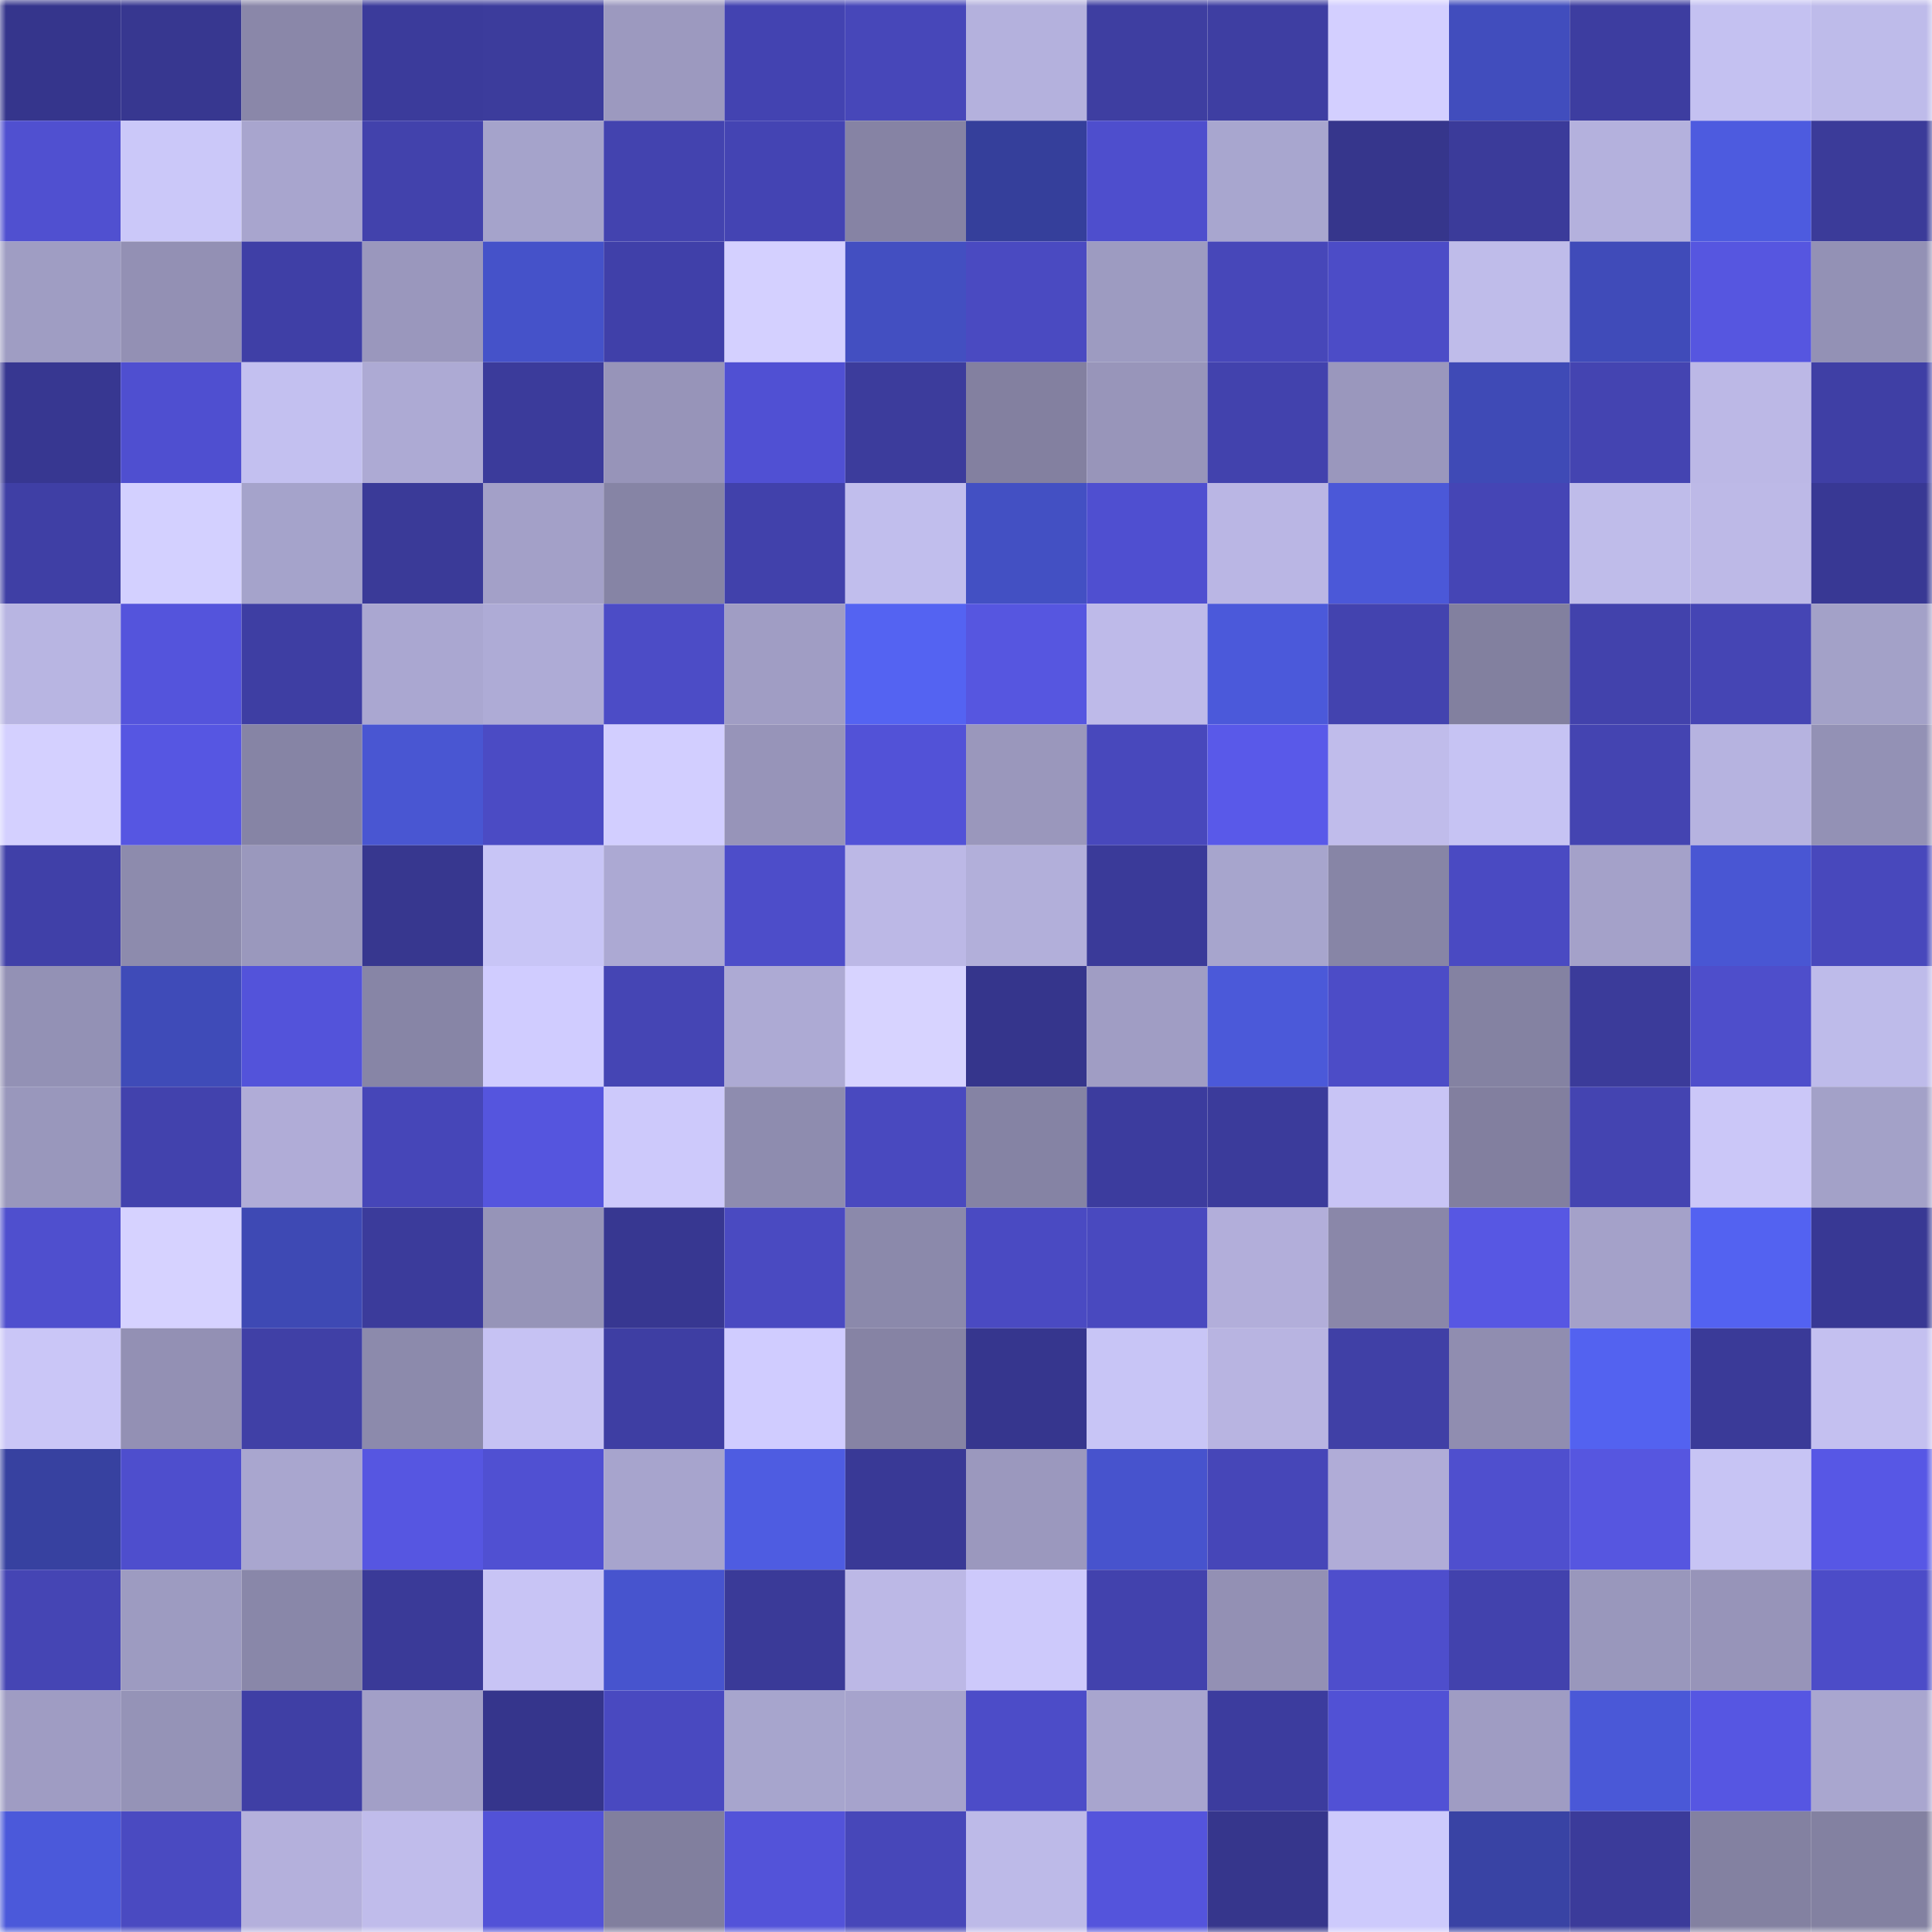 <svg viewBox="0 0 160 160" fill="none" role="img" xmlns="http://www.w3.org/2000/svg" width="240" height="240" name="farcaster%2Cke7in"><mask id="375566183" mask-type="alpha" maskUnits="userSpaceOnUse" x="0" y="0" width="160" height="160"><rect width="160" height="160" fill="#FFFFFF"></rect></mask><g mask="url(#375566183)"><rect x="0" y="0" width="10" height="10" fill="#35358c"></rect><rect x="10" y="0" width="10" height="10" fill="#373790"></rect><rect x="20" y="0" width="10" height="10" fill="#8a87a9"></rect><rect x="30" y="0" width="10" height="10" fill="#3b3b9b"></rect><rect x="40" y="0" width="10" height="10" fill="#3c3c9c"></rect><rect x="50" y="0" width="10" height="10" fill="#9c99bf"></rect><rect x="60" y="0" width="10" height="10" fill="#4343b1"></rect><rect x="70" y="0" width="10" height="10" fill="#4747b9"></rect><rect x="80" y="0" width="10" height="10" fill="#b4b1dd"></rect><rect x="90" y="0" width="10" height="10" fill="#3e3ea1"></rect><rect x="100" y="0" width="10" height="10" fill="#3e3ea2"></rect><rect x="110" y="0" width="10" height="10" fill="#d3cfff"></rect><rect x="120" y="0" width="10" height="10" fill="#414dbd"></rect><rect x="130" y="0" width="10" height="10" fill="#3d3da0"></rect><rect x="140" y="0" width="10" height="10" fill="#c4c1f1"></rect><rect x="150" y="0" width="10" height="10" fill="#bebbea"></rect><rect x="0" y="10" width="10" height="10" fill="#5050d0"></rect><rect x="10" y="10" width="10" height="10" fill="#cbc8f9"></rect><rect x="20" y="10" width="10" height="10" fill="#a8a5ce"></rect><rect x="30" y="10" width="10" height="10" fill="#4242ac"></rect><rect x="40" y="10" width="10" height="10" fill="#a5a3cb"></rect><rect x="50" y="10" width="10" height="10" fill="#4343af"></rect><rect x="60" y="10" width="10" height="10" fill="#4444b3"></rect><rect x="70" y="10" width="10" height="10" fill="#8683a4"></rect><rect x="80" y="10" width="10" height="10" fill="#353f9b"></rect><rect x="90" y="10" width="10" height="10" fill="#4e4ecd"></rect><rect x="100" y="10" width="10" height="10" fill="#a8a6cf"></rect><rect x="110" y="10" width="10" height="10" fill="#36368c"></rect><rect x="120" y="10" width="10" height="10" fill="#3b3b9a"></rect><rect x="130" y="10" width="10" height="10" fill="#b4b1dd"></rect><rect x="140" y="10" width="10" height="10" fill="#4d5bdf"></rect><rect x="150" y="10" width="10" height="10" fill="#3b3b99"></rect><rect x="0" y="20" width="10" height="10" fill="#9f9dc3"></rect><rect x="10" y="20" width="10" height="10" fill="#9390b4"></rect><rect x="20" y="20" width="10" height="10" fill="#3f3fa6"></rect><rect x="30" y="20" width="10" height="10" fill="#9a97bd"></rect><rect x="40" y="20" width="10" height="10" fill="#4552c9"></rect><rect x="50" y="20" width="10" height="10" fill="#4040a9"></rect><rect x="60" y="20" width="10" height="10" fill="#d4d0ff"></rect><rect x="70" y="20" width="10" height="10" fill="#434fc1"></rect><rect x="80" y="20" width="10" height="10" fill="#4a4ac1"></rect><rect x="90" y="20" width="10" height="10" fill="#9d9bc1"></rect><rect x="100" y="20" width="10" height="10" fill="#4747b9"></rect><rect x="110" y="20" width="10" height="10" fill="#4c4cc7"></rect><rect x="120" y="20" width="10" height="10" fill="#bfbcea"></rect><rect x="130" y="20" width="10" height="10" fill="#404bb9"></rect><rect x="140" y="20" width="10" height="10" fill="#5656e0"></rect><rect x="150" y="20" width="10" height="10" fill="#9391b5"></rect><rect x="0" y="30" width="10" height="10" fill="#373791"></rect><rect x="10" y="30" width="10" height="10" fill="#4f4fd0"></rect><rect x="20" y="30" width="10" height="10" fill="#c3c0f0"></rect><rect x="30" y="30" width="10" height="10" fill="#adaad4"></rect><rect x="40" y="30" width="10" height="10" fill="#3b3b9b"></rect><rect x="50" y="30" width="10" height="10" fill="#9794b9"></rect><rect x="60" y="30" width="10" height="10" fill="#5050d3"></rect><rect x="70" y="30" width="10" height="10" fill="#3c3c9c"></rect><rect x="80" y="30" width="10" height="10" fill="#8380a0"></rect><rect x="90" y="30" width="10" height="10" fill="#9895ba"></rect><rect x="100" y="30" width="10" height="10" fill="#4242ad"></rect><rect x="110" y="30" width="10" height="10" fill="#9a97bd"></rect><rect x="120" y="30" width="10" height="10" fill="#3f4ab6"></rect><rect x="130" y="30" width="10" height="10" fill="#4444b1"></rect><rect x="140" y="30" width="10" height="10" fill="#bcb8e6"></rect><rect x="150" y="30" width="10" height="10" fill="#3f3fa5"></rect><rect x="0" y="40" width="10" height="10" fill="#3f3fa5"></rect><rect x="10" y="40" width="10" height="10" fill="#d3d0ff"></rect><rect x="20" y="40" width="10" height="10" fill="#a5a3cb"></rect><rect x="30" y="40" width="10" height="10" fill="#3a3a98"></rect><rect x="40" y="40" width="10" height="10" fill="#a3a0c8"></rect><rect x="50" y="40" width="10" height="10" fill="#8684a5"></rect><rect x="60" y="40" width="10" height="10" fill="#4141ab"></rect><rect x="70" y="40" width="10" height="10" fill="#c1beed"></rect><rect x="80" y="40" width="10" height="10" fill="#4350c3"></rect><rect x="90" y="40" width="10" height="10" fill="#4f4fd0"></rect><rect x="100" y="40" width="10" height="10" fill="#bab6e4"></rect><rect x="110" y="40" width="10" height="10" fill="#4b58d8"></rect><rect x="120" y="40" width="10" height="10" fill="#4545b5"></rect><rect x="130" y="40" width="10" height="10" fill="#bfbcea"></rect><rect x="140" y="40" width="10" height="10" fill="#bdb9e7"></rect><rect x="150" y="40" width="10" height="10" fill="#383894"></rect><rect x="0" y="50" width="10" height="10" fill="#b8b5e2"></rect><rect x="10" y="50" width="10" height="10" fill="#5454dc"></rect><rect x="20" y="50" width="10" height="10" fill="#3e3ea3"></rect><rect x="30" y="50" width="10" height="10" fill="#aaa7d1"></rect><rect x="40" y="50" width="10" height="10" fill="#aeabd6"></rect><rect x="50" y="50" width="10" height="10" fill="#4c4cc6"></rect><rect x="60" y="50" width="10" height="10" fill="#a09dc4"></rect><rect x="70" y="50" width="10" height="10" fill="#5463f2"></rect><rect x="80" y="50" width="10" height="10" fill="#5656e0"></rect><rect x="90" y="50" width="10" height="10" fill="#bebae9"></rect><rect x="100" y="50" width="10" height="10" fill="#4b59da"></rect><rect x="110" y="50" width="10" height="10" fill="#4343af"></rect><rect x="120" y="50" width="10" height="10" fill="#82809f"></rect><rect x="130" y="50" width="10" height="10" fill="#4242ac"></rect><rect x="140" y="50" width="10" height="10" fill="#4545b4"></rect><rect x="150" y="50" width="10" height="10" fill="#a3a1c8"></rect><rect x="0" y="60" width="10" height="10" fill="#d4d0ff"></rect><rect x="10" y="60" width="10" height="10" fill="#5656e2"></rect><rect x="20" y="60" width="10" height="10" fill="#8684a5"></rect><rect x="30" y="60" width="10" height="10" fill="#4956d2"></rect><rect x="40" y="60" width="10" height="10" fill="#4b4bc4"></rect><rect x="50" y="60" width="10" height="10" fill="#d2ceff"></rect><rect x="60" y="60" width="10" height="10" fill="#9794b9"></rect><rect x="70" y="60" width="10" height="10" fill="#5252d7"></rect><rect x="80" y="60" width="10" height="10" fill="#9a97bc"></rect><rect x="90" y="60" width="10" height="10" fill="#4848bc"></rect><rect x="100" y="60" width="10" height="10" fill="#5959e9"></rect><rect x="110" y="60" width="10" height="10" fill="#c0bceb"></rect><rect x="120" y="60" width="10" height="10" fill="#c6c3f3"></rect><rect x="130" y="60" width="10" height="10" fill="#4444b1"></rect><rect x="140" y="60" width="10" height="10" fill="#b6b3e0"></rect><rect x="150" y="60" width="10" height="10" fill="#9391b5"></rect><rect x="0" y="70" width="10" height="10" fill="#4040a8"></rect><rect x="10" y="70" width="10" height="10" fill="#8d8bad"></rect><rect x="20" y="70" width="10" height="10" fill="#9a98bd"></rect><rect x="30" y="70" width="10" height="10" fill="#37378f"></rect><rect x="40" y="70" width="10" height="10" fill="#c8c5f6"></rect><rect x="50" y="70" width="10" height="10" fill="#aca9d3"></rect><rect x="60" y="70" width="10" height="10" fill="#4d4dc9"></rect><rect x="70" y="70" width="10" height="10" fill="#bcb8e6"></rect><rect x="80" y="70" width="10" height="10" fill="#b2afda"></rect><rect x="90" y="70" width="10" height="10" fill="#3a3a99"></rect><rect x="100" y="70" width="10" height="10" fill="#a7a5cd"></rect><rect x="110" y="70" width="10" height="10" fill="#8785a6"></rect><rect x="120" y="70" width="10" height="10" fill="#4a4ac2"></rect><rect x="130" y="70" width="10" height="10" fill="#a4a1c9"></rect><rect x="140" y="70" width="10" height="10" fill="#4956d3"></rect><rect x="150" y="70" width="10" height="10" fill="#4848bc"></rect><rect x="0" y="80" width="10" height="10" fill="#9391b5"></rect><rect x="10" y="80" width="10" height="10" fill="#3f4bb8"></rect><rect x="20" y="80" width="10" height="10" fill="#5353da"></rect><rect x="30" y="80" width="10" height="10" fill="#8785a6"></rect><rect x="40" y="80" width="10" height="10" fill="#d0ccff"></rect><rect x="50" y="80" width="10" height="10" fill="#4545b4"></rect><rect x="60" y="80" width="10" height="10" fill="#adaad4"></rect><rect x="70" y="80" width="10" height="10" fill="#d7d3ff"></rect><rect x="80" y="80" width="10" height="10" fill="#35358c"></rect><rect x="90" y="80" width="10" height="10" fill="#a09dc4"></rect><rect x="100" y="80" width="10" height="10" fill="#4b59d9"></rect><rect x="110" y="80" width="10" height="10" fill="#4c4cc7"></rect><rect x="120" y="80" width="10" height="10" fill="#8482a2"></rect><rect x="130" y="80" width="10" height="10" fill="#3b3b9a"></rect><rect x="140" y="80" width="10" height="10" fill="#4e4ecb"></rect><rect x="150" y="80" width="10" height="10" fill="#bebbea"></rect><rect x="0" y="90" width="10" height="10" fill="#9997bc"></rect><rect x="10" y="90" width="10" height="10" fill="#4242ad"></rect><rect x="20" y="90" width="10" height="10" fill="#b0acd7"></rect><rect x="30" y="90" width="10" height="10" fill="#4646b8"></rect><rect x="40" y="90" width="10" height="10" fill="#5555de"></rect><rect x="50" y="90" width="10" height="10" fill="#cdc9fb"></rect><rect x="60" y="90" width="10" height="10" fill="#8e8caf"></rect><rect x="70" y="90" width="10" height="10" fill="#4949bf"></rect><rect x="80" y="90" width="10" height="10" fill="#8583a4"></rect><rect x="90" y="90" width="10" height="10" fill="#3c3c9e"></rect><rect x="100" y="90" width="10" height="10" fill="#3b3b9b"></rect><rect x="110" y="90" width="10" height="10" fill="#c8c4f5"></rect><rect x="120" y="90" width="10" height="10" fill="#827f9f"></rect><rect x="130" y="90" width="10" height="10" fill="#4444b1"></rect><rect x="140" y="90" width="10" height="10" fill="#cbc7f8"></rect><rect x="150" y="90" width="10" height="10" fill="#a3a1c8"></rect><rect x="0" y="100" width="10" height="10" fill="#4f4fce"></rect><rect x="10" y="100" width="10" height="10" fill="#d6d2ff"></rect><rect x="20" y="100" width="10" height="10" fill="#3e49b4"></rect><rect x="30" y="100" width="10" height="10" fill="#3b3b9b"></rect><rect x="40" y="100" width="10" height="10" fill="#9694b8"></rect><rect x="50" y="100" width="10" height="10" fill="#373791"></rect><rect x="60" y="100" width="10" height="10" fill="#4a4ac1"></rect><rect x="70" y="100" width="10" height="10" fill="#8b89ab"></rect><rect x="80" y="100" width="10" height="10" fill="#4a4ac2"></rect><rect x="90" y="100" width="10" height="10" fill="#4949bf"></rect><rect x="100" y="100" width="10" height="10" fill="#b2aeda"></rect><rect x="110" y="100" width="10" height="10" fill="#8a87a9"></rect><rect x="120" y="100" width="10" height="10" fill="#5757e3"></rect><rect x="130" y="100" width="10" height="10" fill="#a4a1c9"></rect><rect x="140" y="100" width="10" height="10" fill="#5362f1"></rect><rect x="150" y="100" width="10" height="10" fill="#383894"></rect><rect x="0" y="110" width="10" height="10" fill="#cac6f7"></rect><rect x="10" y="110" width="10" height="10" fill="#9390b4"></rect><rect x="20" y="110" width="10" height="10" fill="#4040a6"></rect><rect x="30" y="110" width="10" height="10" fill="#8c8aac"></rect><rect x="40" y="110" width="10" height="10" fill="#c6c2f3"></rect><rect x="50" y="110" width="10" height="10" fill="#3e3ea3"></rect><rect x="60" y="110" width="10" height="10" fill="#d0ccff"></rect><rect x="70" y="110" width="10" height="10" fill="#8683a4"></rect><rect x="80" y="110" width="10" height="10" fill="#36368e"></rect><rect x="90" y="110" width="10" height="10" fill="#c8c5f6"></rect><rect x="100" y="110" width="10" height="10" fill="#b8b4e1"></rect><rect x="110" y="110" width="10" height="10" fill="#4040a6"></rect><rect x="120" y="110" width="10" height="10" fill="#908db0"></rect><rect x="130" y="110" width="10" height="10" fill="#5362f0"></rect><rect x="140" y="110" width="10" height="10" fill="#3a3a98"></rect><rect x="150" y="110" width="10" height="10" fill="#c4c0f0"></rect><rect x="0" y="120" width="10" height="10" fill="#3741a0"></rect><rect x="10" y="120" width="10" height="10" fill="#4e4ecd"></rect><rect x="20" y="120" width="10" height="10" fill="#a9a6cf"></rect><rect x="30" y="120" width="10" height="10" fill="#5656e1"></rect><rect x="40" y="120" width="10" height="10" fill="#5050d2"></rect><rect x="50" y="120" width="10" height="10" fill="#a7a4cd"></rect><rect x="60" y="120" width="10" height="10" fill="#4e5ce1"></rect><rect x="70" y="120" width="10" height="10" fill="#393996"></rect><rect x="80" y="120" width="10" height="10" fill="#9b98be"></rect><rect x="90" y="120" width="10" height="10" fill="#4753cd"></rect><rect x="100" y="120" width="10" height="10" fill="#4646b8"></rect><rect x="110" y="120" width="10" height="10" fill="#b0acd7"></rect><rect x="120" y="120" width="10" height="10" fill="#4f4fce"></rect><rect x="130" y="120" width="10" height="10" fill="#5656e0"></rect><rect x="140" y="120" width="10" height="10" fill="#c7c4f4"></rect><rect x="150" y="120" width="10" height="10" fill="#5757e5"></rect><rect x="0" y="130" width="10" height="10" fill="#4545b4"></rect><rect x="10" y="130" width="10" height="10" fill="#9d9bc1"></rect><rect x="20" y="130" width="10" height="10" fill="#8987a9"></rect><rect x="30" y="130" width="10" height="10" fill="#3a3a98"></rect><rect x="40" y="130" width="10" height="10" fill="#c8c4f5"></rect><rect x="50" y="130" width="10" height="10" fill="#4754ce"></rect><rect x="60" y="130" width="10" height="10" fill="#3a3a98"></rect><rect x="70" y="130" width="10" height="10" fill="#bcb8e6"></rect><rect x="80" y="130" width="10" height="10" fill="#cdc9fb"></rect><rect x="90" y="130" width="10" height="10" fill="#4242ad"></rect><rect x="100" y="130" width="10" height="10" fill="#9390b4"></rect><rect x="110" y="130" width="10" height="10" fill="#4e4ecc"></rect><rect x="120" y="130" width="10" height="10" fill="#4242ad"></rect><rect x="130" y="130" width="10" height="10" fill="#9997bc"></rect><rect x="140" y="130" width="10" height="10" fill="#9794b9"></rect><rect x="150" y="130" width="10" height="10" fill="#4c4cc8"></rect><rect x="0" y="140" width="10" height="10" fill="#9f9cc3"></rect><rect x="10" y="140" width="10" height="10" fill="#9593b7"></rect><rect x="20" y="140" width="10" height="10" fill="#3f3fa5"></rect><rect x="30" y="140" width="10" height="10" fill="#a29fc7"></rect><rect x="40" y="140" width="10" height="10" fill="#35358c"></rect><rect x="50" y="140" width="10" height="10" fill="#4949c0"></rect><rect x="60" y="140" width="10" height="10" fill="#a7a5cd"></rect><rect x="70" y="140" width="10" height="10" fill="#a6a3cc"></rect><rect x="80" y="140" width="10" height="10" fill="#4c4cc8"></rect><rect x="90" y="140" width="10" height="10" fill="#a8a5ce"></rect><rect x="100" y="140" width="10" height="10" fill="#3c3c9e"></rect><rect x="110" y="140" width="10" height="10" fill="#5151d5"></rect><rect x="120" y="140" width="10" height="10" fill="#9f9cc3"></rect><rect x="130" y="140" width="10" height="10" fill="#4a58d7"></rect><rect x="140" y="140" width="10" height="10" fill="#5656e2"></rect><rect x="150" y="140" width="10" height="10" fill="#a9a6cf"></rect><rect x="0" y="150" width="10" height="10" fill="#4b59da"></rect><rect x="10" y="150" width="10" height="10" fill="#4a4ac1"></rect><rect x="20" y="150" width="10" height="10" fill="#b4b0dc"></rect><rect x="30" y="150" width="10" height="10" fill="#c0bceb"></rect><rect x="40" y="150" width="10" height="10" fill="#5252d7"></rect><rect x="50" y="150" width="10" height="10" fill="#817f9e"></rect><rect x="60" y="150" width="10" height="10" fill="#5353d9"></rect><rect x="70" y="150" width="10" height="10" fill="#4747b9"></rect><rect x="80" y="150" width="10" height="10" fill="#bdbae8"></rect><rect x="90" y="150" width="10" height="10" fill="#5454dc"></rect><rect x="100" y="150" width="10" height="10" fill="#36368c"></rect><rect x="110" y="150" width="10" height="10" fill="#cdcafc"></rect><rect x="120" y="150" width="10" height="10" fill="#3943a4"></rect><rect x="130" y="150" width="10" height="10" fill="#3b3b9a"></rect><rect x="140" y="150" width="10" height="10" fill="#8381a1"></rect><rect x="150" y="150" width="10" height="10" fill="#8381a1"></rect></g></svg>